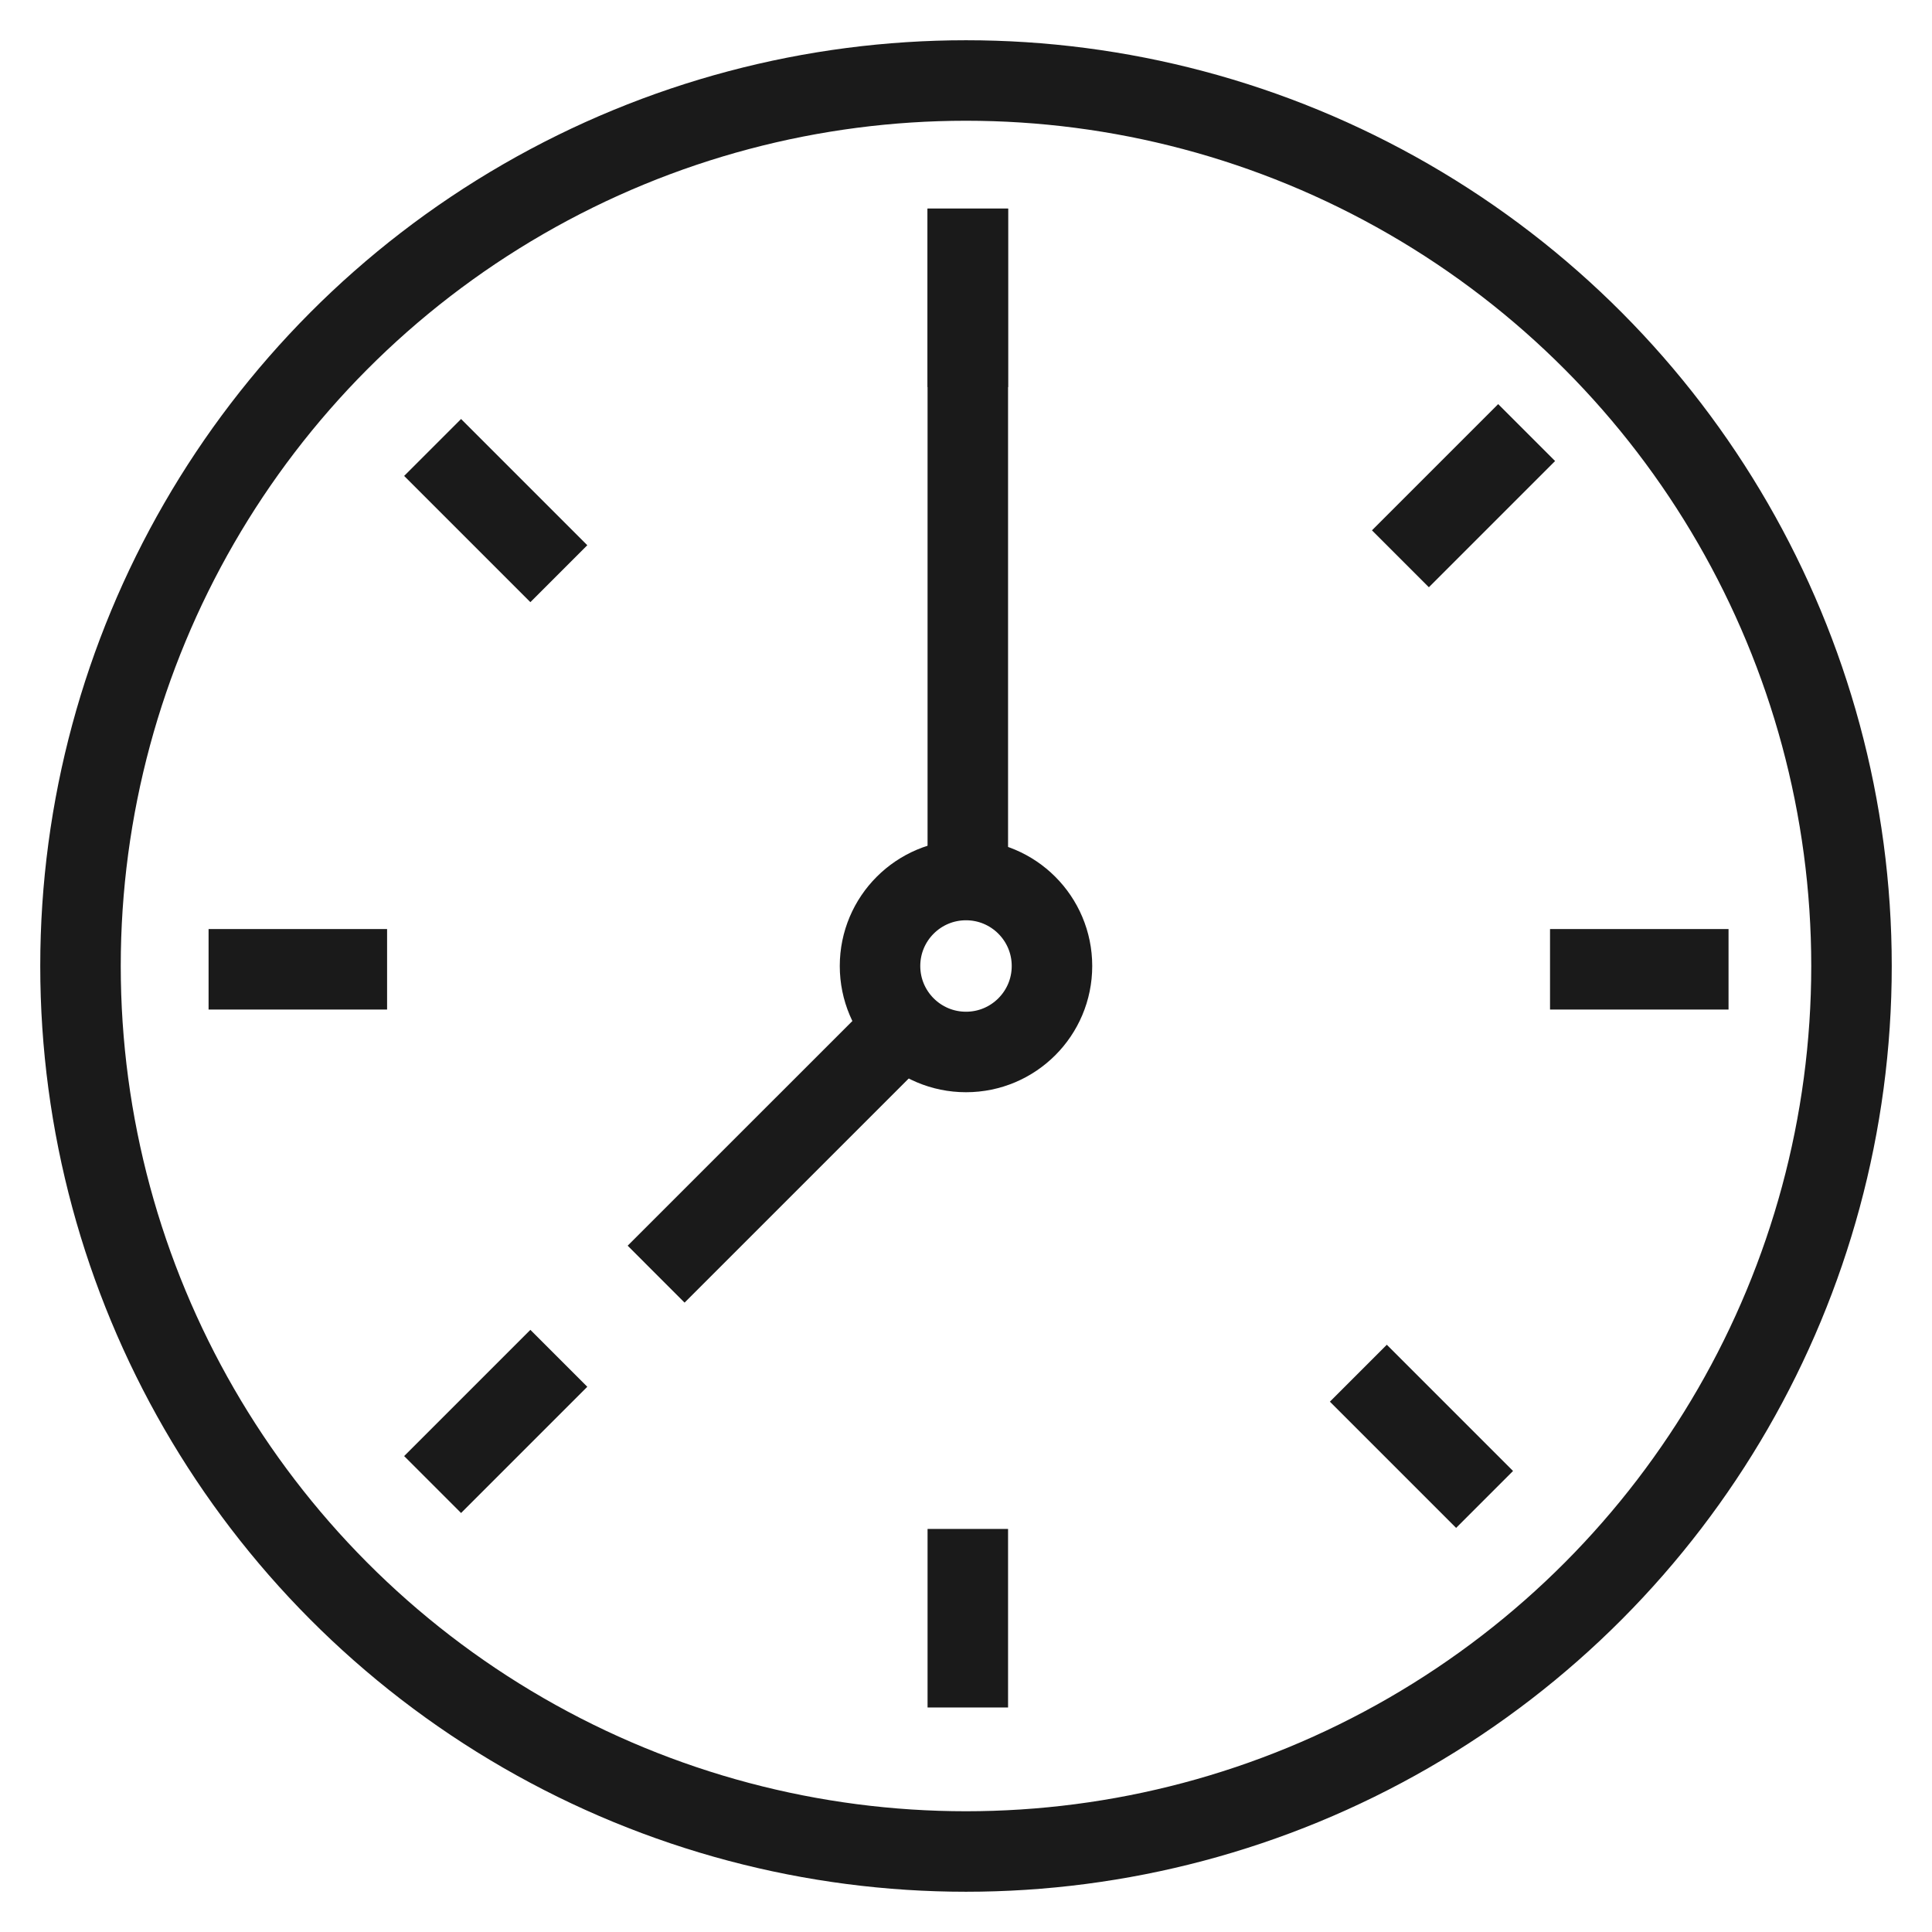 <svg width="48" height="48" viewBox="0 0 48 48" fill="none" xmlns="http://www.w3.org/2000/svg">
<circle cx="24" cy="24" r="22" stroke="#1A1A1A" stroke-width="2"/>
<circle cx="24" cy="24" r="2.136" stroke="#1A1A1A" stroke-width="2"/>
<line x1="24.045" y1="21.91" x2="24.045" y2="5.182" stroke="#1A1A1A" stroke-width="2"/>
<line x1="16.301" y1="31.656" x2="22.574" y2="25.384" stroke="#1A1A1A" stroke-width="2"/>
<line x1="10.748" y1="36.883" x2="13.884" y2="33.747" stroke="#1A1A1A" stroke-width="2"/>
<line x1="34.793" y1="13.883" x2="37.929" y2="10.747" stroke="#1A1A1A" stroke-width="2"/>
<line x1="13.884" y1="14.253" x2="10.748" y2="11.117" stroke="#1A1A1A" stroke-width="2"/>
<line x1="36.884" y1="37.253" x2="33.748" y2="34.117" stroke="#1A1A1A" stroke-width="2"/>
<line x1="24.045" y1="42.422" x2="24.045" y2="37.986" stroke="#1A1A1A" stroke-width="2"/>
<line x1="24.045" y1="9.617" x2="24.045" y2="5.182" stroke="#1A1A1A" stroke-width="2"/>
<line x1="42.945" y1="24.082" x2="38.51" y2="24.082" stroke="#1A1A1A" stroke-width="2"/>
<line x1="9.617" y1="24.082" x2="5.182" y2="24.082" stroke="#1A1A1A" stroke-width="2"/>
</svg>
